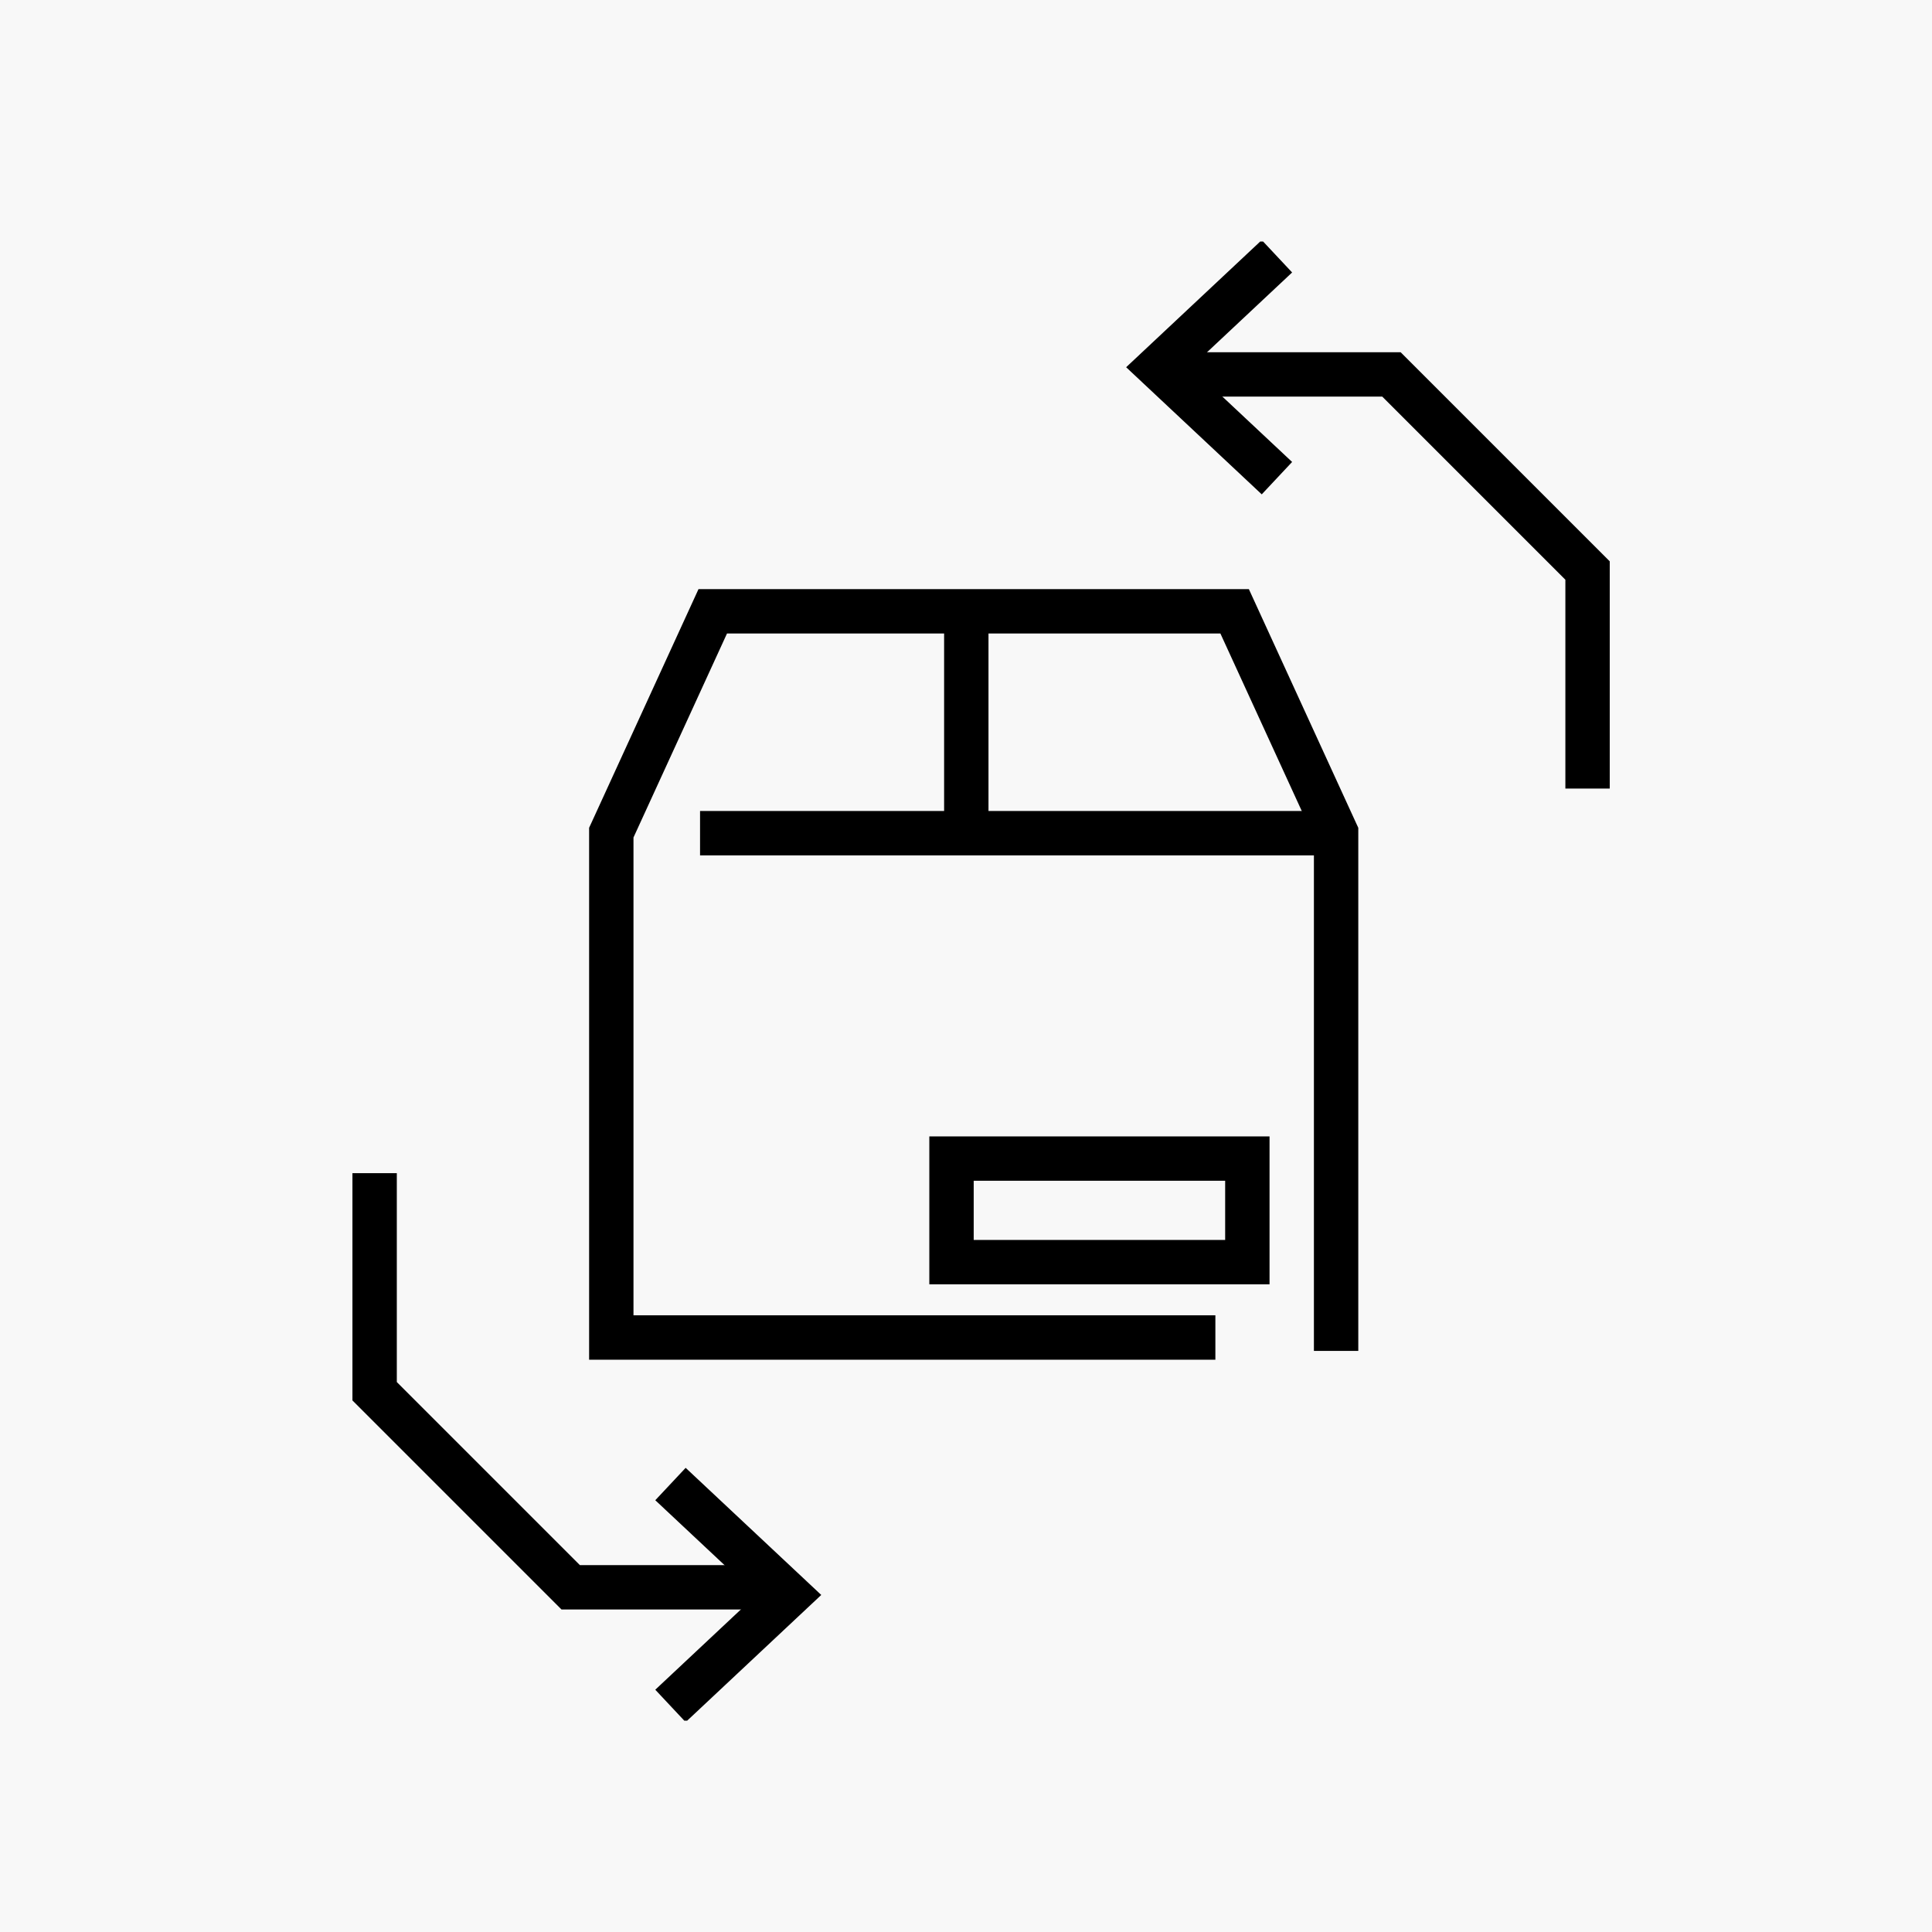 <svg width="64" height="64" viewBox="0 0 64 64" fill="none" xmlns="http://www.w3.org/2000/svg">
<rect width="64" height="64" fill="#F8F8F8"/>
<g clip-path="url(#clip0_2564_18545)">
<path d="M46.398 11.668L53.325 18.595V26.123H51.855V19.204L45.789 13.138H38.87V11.668H46.398Z" fill="black"/>
<path d="M13.145 38.862V45.782L16.178 48.815C17.111 49.748 18.044 50.681 19.21 51.847H26.13V53.317H18.601L18.386 53.102C17.118 51.834 16.128 50.844 15.138 49.854C14.149 48.864 13.159 47.874 11.89 46.606L11.675 46.391V38.862H13.145Z" fill="black"/>
<path d="M41.37 19.515L44.928 27.277L44.995 27.422V44.75H43.525V27.743L40.427 20.985H24.083L20.985 27.743V43.572H40.261V45.042H19.515V27.422L19.582 27.277L23.139 19.515H41.37Z" fill="black"/>
<path d="M44.26 26.865V28.335H23.19V26.865H44.26Z" fill="black"/>
<path d="M32.745 20.25V27.6H31.275V20.25H32.745Z" fill="black"/>
<path d="M42.055 37.645V42.544H30.785V37.645H42.055ZM32.255 41.075H40.585V39.114H32.255V41.075Z" fill="black"/>
<path d="M37.305 12.165L41.797 7.953L42.803 9.026L39.455 12.165L42.803 15.303L41.797 16.376L37.305 12.165Z" fill="black"/>
<path d="M27.205 52.835L22.713 57.047L21.707 55.974L25.055 52.835L21.707 49.697L22.713 48.624L27.205 52.835Z" fill="black"/>
</g>
<defs>
<clipPath id="clip0_2564_18545">
<rect width="49" height="49" fill="white" transform="translate(8 8)"/>
</clipPath>
</defs>
</svg>
